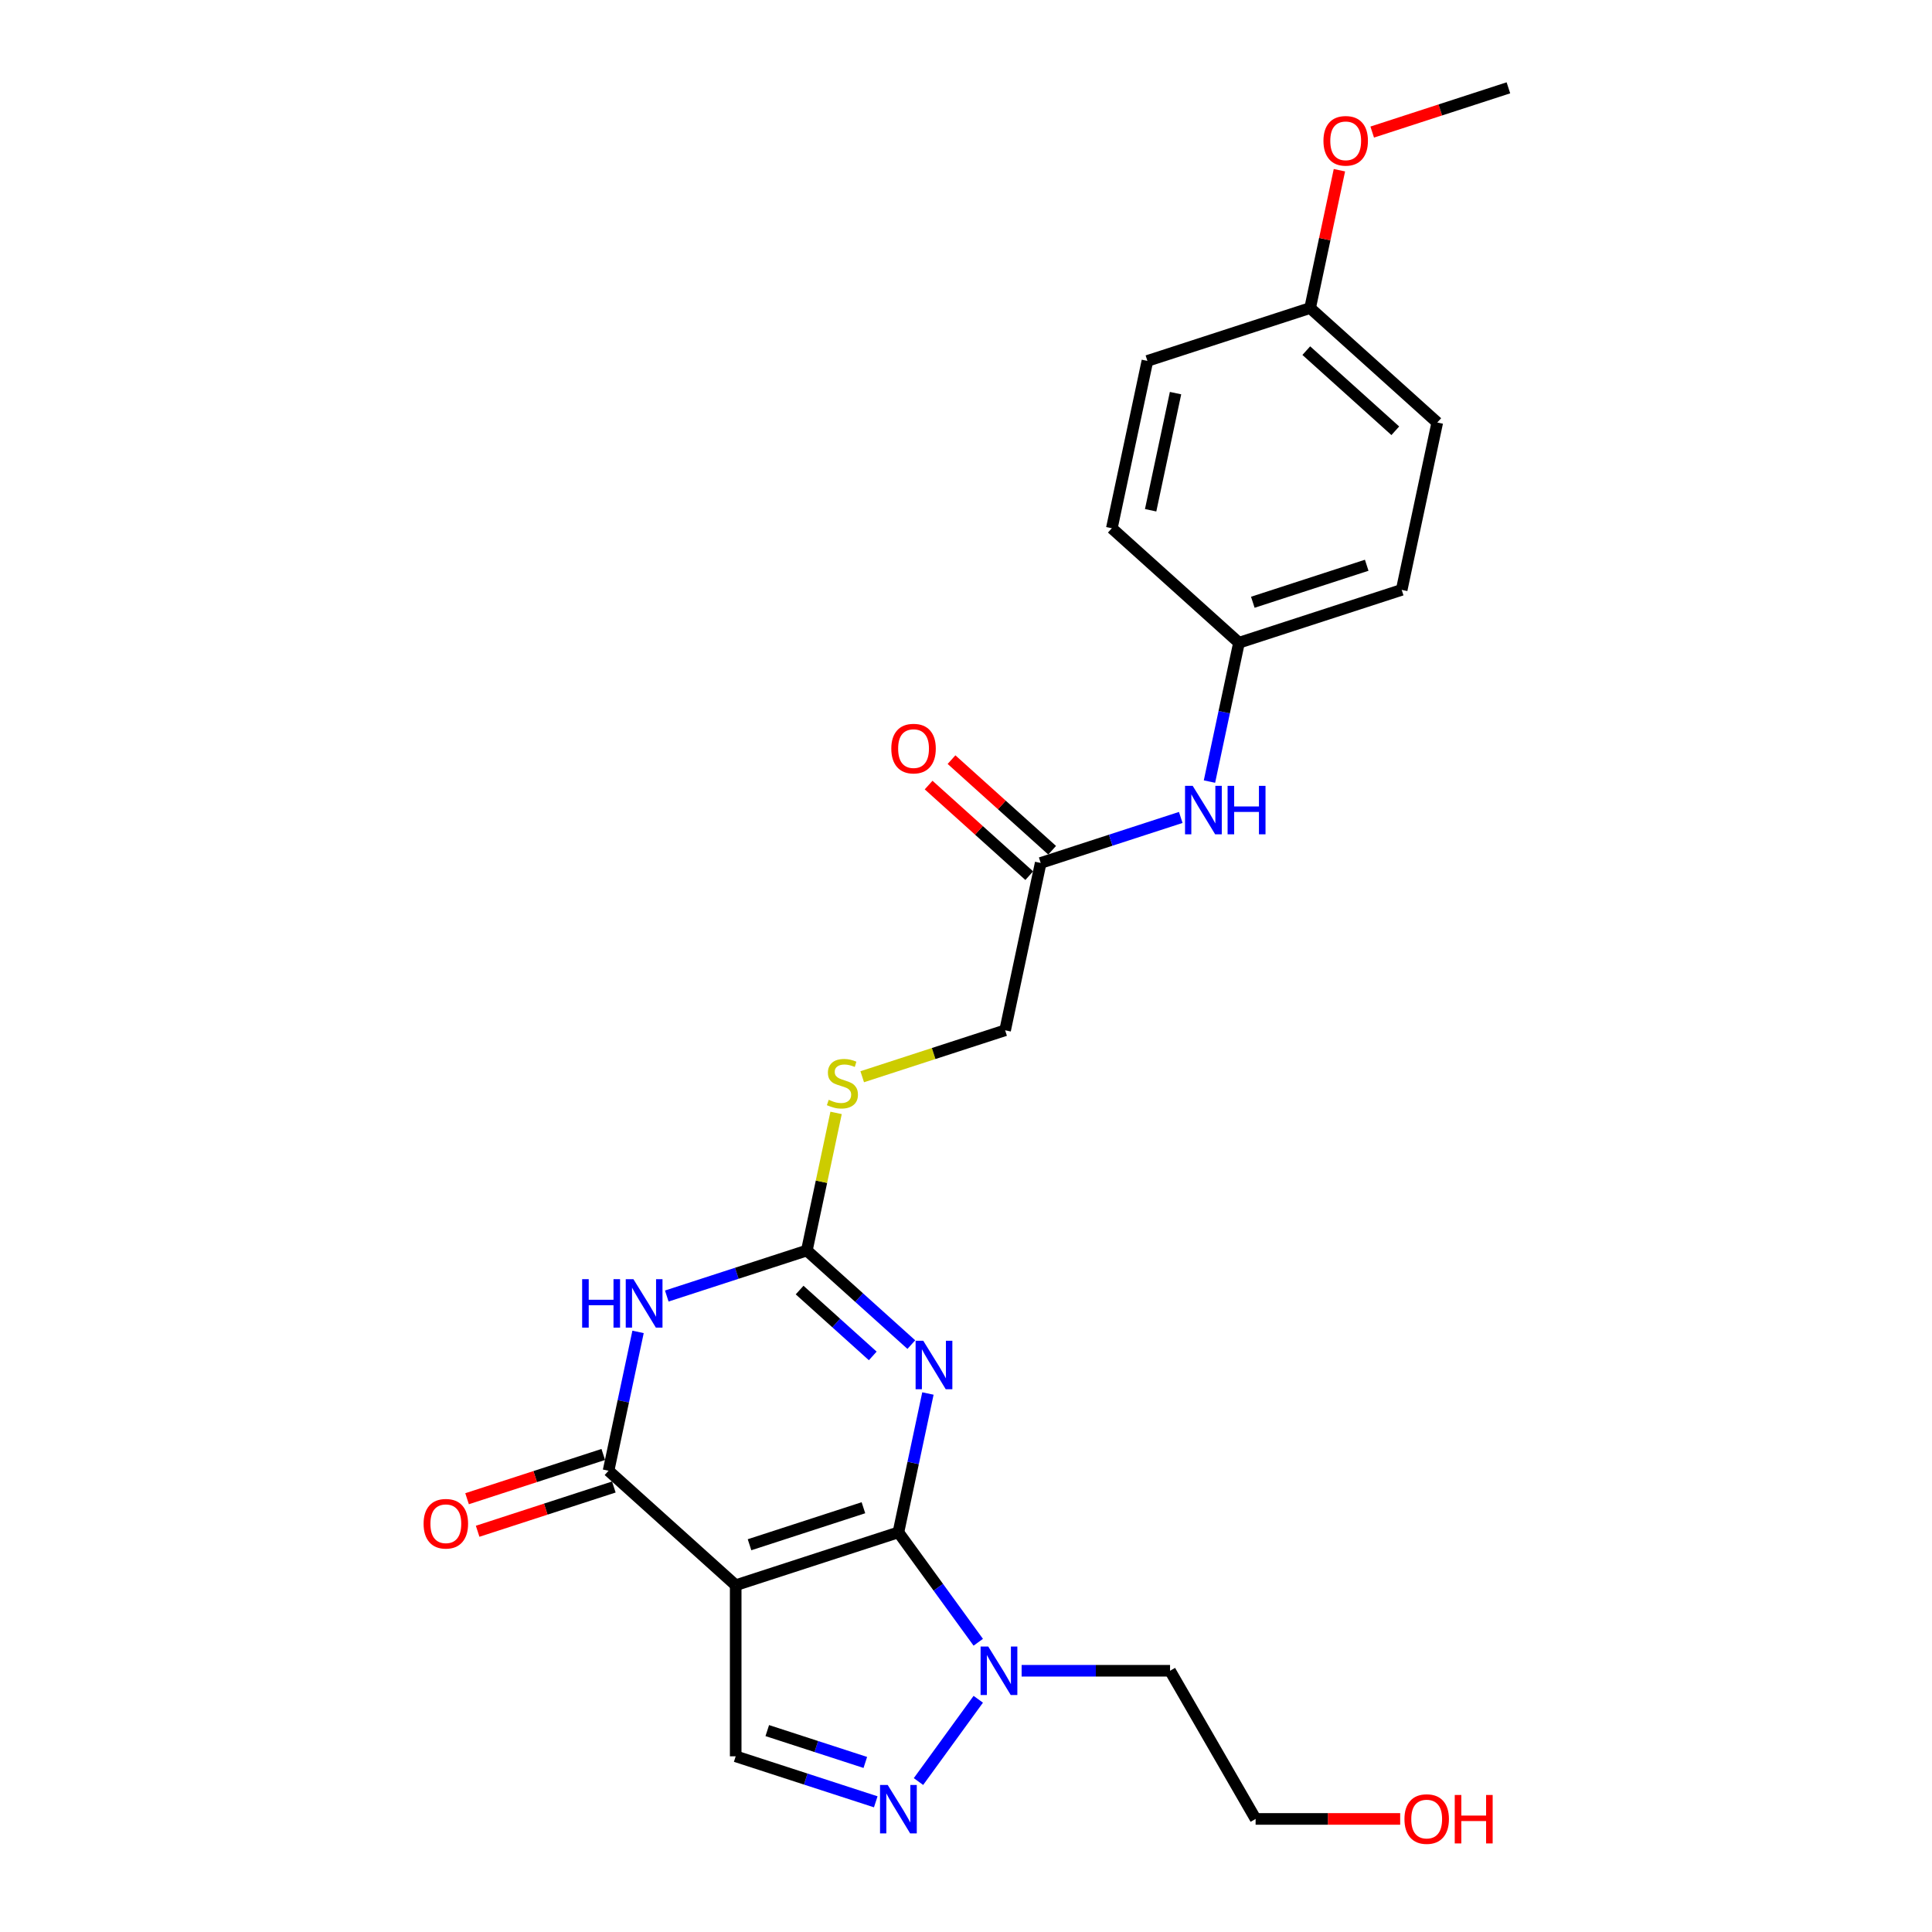 <?xml version='1.0' encoding='iso-8859-1'?>
<svg version='1.1' baseProfile='full'
              xmlns='http://www.w3.org/2000/svg'
                      xmlns:rdkit='http://www.rdkit.org/xml'
                      xmlns:xlink='http://www.w3.org/1999/xlink'
                  xml:space='preserve'
width='1000px' height='1000px' viewBox='0 0 1000 1000'>
<!-- END OF HEADER -->
<rect style='opacity:1.0;fill:#FFFFFF;stroke:none' width='1000' height='1000' x='0' y='0'> </rect>
<path class='bond-0' d='M 465.014,793.142 L 380.794,820.507' style='fill:none;fill-rule:evenodd;stroke:#000000;stroke-width:6px;stroke-linecap:butt;stroke-linejoin:miter;stroke-opacity:1' />
<path class='bond-0' d='M 446.908,780.402 L 387.954,799.558' style='fill:none;fill-rule:evenodd;stroke:#000000;stroke-width:6px;stroke-linecap:butt;stroke-linejoin:miter;stroke-opacity:1' />
<path class='bond-1' d='M 465.014,793.142 L 472.652,757.209' style='fill:none;fill-rule:evenodd;stroke:#000000;stroke-width:6px;stroke-linecap:butt;stroke-linejoin:miter;stroke-opacity:1' />
<path class='bond-1' d='M 472.652,757.209 L 480.29,721.275' style='fill:none;fill-rule:evenodd;stroke:#0000FF;stroke-width:6px;stroke-linecap:butt;stroke-linejoin:miter;stroke-opacity:1' />
<path class='bond-5' d='M 465.014,793.142 L 485.68,821.586' style='fill:none;fill-rule:evenodd;stroke:#000000;stroke-width:6px;stroke-linecap:butt;stroke-linejoin:miter;stroke-opacity:1' />
<path class='bond-5' d='M 485.68,821.586 L 506.347,850.031' style='fill:none;fill-rule:evenodd;stroke:#0000FF;stroke-width:6px;stroke-linecap:butt;stroke-linejoin:miter;stroke-opacity:1' />
<path class='bond-3' d='M 380.794,820.507 L 314.985,761.252' style='fill:none;fill-rule:evenodd;stroke:#000000;stroke-width:6px;stroke-linecap:butt;stroke-linejoin:miter;stroke-opacity:1' />
<path class='bond-7' d='M 380.794,820.507 L 380.794,909.061' style='fill:none;fill-rule:evenodd;stroke:#000000;stroke-width:6px;stroke-linecap:butt;stroke-linejoin:miter;stroke-opacity:1' />
<path class='bond-4' d='M 471.701,695.965 L 444.659,671.616' style='fill:none;fill-rule:evenodd;stroke:#0000FF;stroke-width:6px;stroke-linecap:butt;stroke-linejoin:miter;stroke-opacity:1' />
<path class='bond-4' d='M 444.659,671.616 L 417.617,647.267' style='fill:none;fill-rule:evenodd;stroke:#000000;stroke-width:6px;stroke-linecap:butt;stroke-linejoin:miter;stroke-opacity:1' />
<path class='bond-4' d='M 451.738,701.822 L 432.808,684.778' style='fill:none;fill-rule:evenodd;stroke:#0000FF;stroke-width:6px;stroke-linecap:butt;stroke-linejoin:miter;stroke-opacity:1' />
<path class='bond-4' d='M 432.808,684.778 L 413.879,667.734' style='fill:none;fill-rule:evenodd;stroke:#000000;stroke-width:6px;stroke-linecap:butt;stroke-linejoin:miter;stroke-opacity:1' />
<path class='bond-2' d='M 345.121,670.823 L 381.369,659.045' style='fill:none;fill-rule:evenodd;stroke:#0000FF;stroke-width:6px;stroke-linecap:butt;stroke-linejoin:miter;stroke-opacity:1' />
<path class='bond-2' d='M 381.369,659.045 L 417.617,647.267' style='fill:none;fill-rule:evenodd;stroke:#000000;stroke-width:6px;stroke-linecap:butt;stroke-linejoin:miter;stroke-opacity:1' />
<path class='bond-26' d='M 330.26,689.386 L 322.622,725.319' style='fill:none;fill-rule:evenodd;stroke:#0000FF;stroke-width:6px;stroke-linecap:butt;stroke-linejoin:miter;stroke-opacity:1' />
<path class='bond-26' d='M 322.622,725.319 L 314.985,761.252' style='fill:none;fill-rule:evenodd;stroke:#000000;stroke-width:6px;stroke-linecap:butt;stroke-linejoin:miter;stroke-opacity:1' />
<path class='bond-10' d='M 312.248,752.83 L 277.001,764.282' style='fill:none;fill-rule:evenodd;stroke:#000000;stroke-width:6px;stroke-linecap:butt;stroke-linejoin:miter;stroke-opacity:1' />
<path class='bond-10' d='M 277.001,764.282 L 241.753,775.735' style='fill:none;fill-rule:evenodd;stroke:#FF0000;stroke-width:6px;stroke-linecap:butt;stroke-linejoin:miter;stroke-opacity:1' />
<path class='bond-10' d='M 317.721,769.674 L 282.474,781.127' style='fill:none;fill-rule:evenodd;stroke:#000000;stroke-width:6px;stroke-linecap:butt;stroke-linejoin:miter;stroke-opacity:1' />
<path class='bond-10' d='M 282.474,781.127 L 247.226,792.579' style='fill:none;fill-rule:evenodd;stroke:#FF0000;stroke-width:6px;stroke-linecap:butt;stroke-linejoin:miter;stroke-opacity:1' />
<path class='bond-9' d='M 417.617,647.267 L 425.187,611.653' style='fill:none;fill-rule:evenodd;stroke:#000000;stroke-width:6px;stroke-linecap:butt;stroke-linejoin:miter;stroke-opacity:1' />
<path class='bond-9' d='M 425.187,611.653 L 432.757,576.038' style='fill:none;fill-rule:evenodd;stroke:#CCCC00;stroke-width:6px;stroke-linecap:butt;stroke-linejoin:miter;stroke-opacity:1' />
<path class='bond-6' d='M 506.347,879.537 L 475.402,922.129' style='fill:none;fill-rule:evenodd;stroke:#0000FF;stroke-width:6px;stroke-linecap:butt;stroke-linejoin:miter;stroke-opacity:1' />
<path class='bond-13' d='M 528.79,864.784 L 567.205,864.784' style='fill:none;fill-rule:evenodd;stroke:#0000FF;stroke-width:6px;stroke-linecap:butt;stroke-linejoin:miter;stroke-opacity:1' />
<path class='bond-13' d='M 567.205,864.784 L 605.62,864.784' style='fill:none;fill-rule:evenodd;stroke:#000000;stroke-width:6px;stroke-linecap:butt;stroke-linejoin:miter;stroke-opacity:1' />
<path class='bond-25' d='M 453.29,932.617 L 417.042,920.839' style='fill:none;fill-rule:evenodd;stroke:#0000FF;stroke-width:6px;stroke-linecap:butt;stroke-linejoin:miter;stroke-opacity:1' />
<path class='bond-25' d='M 417.042,920.839 L 380.794,909.061' style='fill:none;fill-rule:evenodd;stroke:#000000;stroke-width:6px;stroke-linecap:butt;stroke-linejoin:miter;stroke-opacity:1' />
<path class='bond-25' d='M 447.888,912.239 L 422.515,903.995' style='fill:none;fill-rule:evenodd;stroke:#0000FF;stroke-width:6px;stroke-linecap:butt;stroke-linejoin:miter;stroke-opacity:1' />
<path class='bond-25' d='M 422.515,903.995 L 397.141,895.751' style='fill:none;fill-rule:evenodd;stroke:#000000;stroke-width:6px;stroke-linecap:butt;stroke-linejoin:miter;stroke-opacity:1' />
<path class='bond-8' d='M 538.661,446.663 L 520.249,533.283' style='fill:none;fill-rule:evenodd;stroke:#000000;stroke-width:6px;stroke-linecap:butt;stroke-linejoin:miter;stroke-opacity:1' />
<path class='bond-11' d='M 538.661,446.663 L 574.909,434.885' style='fill:none;fill-rule:evenodd;stroke:#000000;stroke-width:6px;stroke-linecap:butt;stroke-linejoin:miter;stroke-opacity:1' />
<path class='bond-11' d='M 574.909,434.885 L 611.157,423.108' style='fill:none;fill-rule:evenodd;stroke:#0000FF;stroke-width:6px;stroke-linecap:butt;stroke-linejoin:miter;stroke-opacity:1' />
<path class='bond-12' d='M 544.586,440.082 L 518.545,416.634' style='fill:none;fill-rule:evenodd;stroke:#000000;stroke-width:6px;stroke-linecap:butt;stroke-linejoin:miter;stroke-opacity:1' />
<path class='bond-12' d='M 518.545,416.634 L 492.503,393.186' style='fill:none;fill-rule:evenodd;stroke:#FF0000;stroke-width:6px;stroke-linecap:butt;stroke-linejoin:miter;stroke-opacity:1' />
<path class='bond-12' d='M 532.735,453.244 L 506.694,429.796' style='fill:none;fill-rule:evenodd;stroke:#000000;stroke-width:6px;stroke-linecap:butt;stroke-linejoin:miter;stroke-opacity:1' />
<path class='bond-12' d='M 506.694,429.796 L 480.652,406.348' style='fill:none;fill-rule:evenodd;stroke:#FF0000;stroke-width:6px;stroke-linecap:butt;stroke-linejoin:miter;stroke-opacity:1' />
<path class='bond-14' d='M 446.283,557.316 L 483.266,545.299' style='fill:none;fill-rule:evenodd;stroke:#CCCC00;stroke-width:6px;stroke-linecap:butt;stroke-linejoin:miter;stroke-opacity:1' />
<path class='bond-14' d='M 483.266,545.299 L 520.249,533.283' style='fill:none;fill-rule:evenodd;stroke:#000000;stroke-width:6px;stroke-linecap:butt;stroke-linejoin:miter;stroke-opacity:1' />
<path class='bond-15' d='M 626.017,404.545 L 633.655,368.612' style='fill:none;fill-rule:evenodd;stroke:#0000FF;stroke-width:6px;stroke-linecap:butt;stroke-linejoin:miter;stroke-opacity:1' />
<path class='bond-15' d='M 633.655,368.612 L 641.293,332.678' style='fill:none;fill-rule:evenodd;stroke:#000000;stroke-width:6px;stroke-linecap:butt;stroke-linejoin:miter;stroke-opacity:1' />
<path class='bond-23' d='M 605.62,864.784 L 649.898,941.475' style='fill:none;fill-rule:evenodd;stroke:#000000;stroke-width:6px;stroke-linecap:butt;stroke-linejoin:miter;stroke-opacity:1' />
<path class='bond-17' d='M 641.293,332.678 L 575.484,273.424' style='fill:none;fill-rule:evenodd;stroke:#000000;stroke-width:6px;stroke-linecap:butt;stroke-linejoin:miter;stroke-opacity:1' />
<path class='bond-18' d='M 641.293,332.678 L 725.513,305.314' style='fill:none;fill-rule:evenodd;stroke:#000000;stroke-width:6px;stroke-linecap:butt;stroke-linejoin:miter;stroke-opacity:1' />
<path class='bond-18' d='M 648.453,311.73 L 707.407,292.574' style='fill:none;fill-rule:evenodd;stroke:#000000;stroke-width:6px;stroke-linecap:butt;stroke-linejoin:miter;stroke-opacity:1' />
<path class='bond-16' d='M 678.116,159.439 L 743.925,218.694' style='fill:none;fill-rule:evenodd;stroke:#000000;stroke-width:6px;stroke-linecap:butt;stroke-linejoin:miter;stroke-opacity:1' />
<path class='bond-16' d='M 676.136,181.489 L 722.203,222.967' style='fill:none;fill-rule:evenodd;stroke:#000000;stroke-width:6px;stroke-linecap:butt;stroke-linejoin:miter;stroke-opacity:1' />
<path class='bond-21' d='M 678.116,159.439 L 685.697,123.772' style='fill:none;fill-rule:evenodd;stroke:#000000;stroke-width:6px;stroke-linecap:butt;stroke-linejoin:miter;stroke-opacity:1' />
<path class='bond-21' d='M 685.697,123.772 L 693.279,88.104' style='fill:none;fill-rule:evenodd;stroke:#FF0000;stroke-width:6px;stroke-linecap:butt;stroke-linejoin:miter;stroke-opacity:1' />
<path class='bond-27' d='M 678.116,159.439 L 593.895,186.804' style='fill:none;fill-rule:evenodd;stroke:#000000;stroke-width:6px;stroke-linecap:butt;stroke-linejoin:miter;stroke-opacity:1' />
<path class='bond-20' d='M 575.484,273.424 L 593.895,186.804' style='fill:none;fill-rule:evenodd;stroke:#000000;stroke-width:6px;stroke-linecap:butt;stroke-linejoin:miter;stroke-opacity:1' />
<path class='bond-20' d='M 595.569,264.113 L 608.458,203.479' style='fill:none;fill-rule:evenodd;stroke:#000000;stroke-width:6px;stroke-linecap:butt;stroke-linejoin:miter;stroke-opacity:1' />
<path class='bond-19' d='M 725.513,305.314 L 743.925,218.694' style='fill:none;fill-rule:evenodd;stroke:#000000;stroke-width:6px;stroke-linecap:butt;stroke-linejoin:miter;stroke-opacity:1' />
<path class='bond-24' d='M 710.254,68.36 L 745.501,56.907' style='fill:none;fill-rule:evenodd;stroke:#FF0000;stroke-width:6px;stroke-linecap:butt;stroke-linejoin:miter;stroke-opacity:1' />
<path class='bond-24' d='M 745.501,56.907 L 780.748,45.455' style='fill:none;fill-rule:evenodd;stroke:#000000;stroke-width:6px;stroke-linecap:butt;stroke-linejoin:miter;stroke-opacity:1' />
<path class='bond-22' d='M 724.726,941.475 L 687.312,941.475' style='fill:none;fill-rule:evenodd;stroke:#FF0000;stroke-width:6px;stroke-linecap:butt;stroke-linejoin:miter;stroke-opacity:1' />
<path class='bond-22' d='M 687.312,941.475 L 649.898,941.475' style='fill:none;fill-rule:evenodd;stroke:#000000;stroke-width:6px;stroke-linecap:butt;stroke-linejoin:miter;stroke-opacity:1' />
<path  class='atom-2' d='M 477.882 693.983
L 486.1 707.266
Q 486.915 708.577, 488.226 710.95
Q 489.536 713.323, 489.607 713.465
L 489.607 693.983
L 492.937 693.983
L 492.937 719.061
L 489.501 719.061
L 480.681 704.538
Q 479.653 702.838, 478.555 700.89
Q 477.493 698.942, 477.174 698.34
L 477.174 719.061
L 473.915 719.061
L 473.915 693.983
L 477.882 693.983
' fill='#0000FF'/>
<path  class='atom-3' d='M 301.322 662.093
L 304.722 662.093
L 304.722 672.755
L 317.545 672.755
L 317.545 662.093
L 320.945 662.093
L 320.945 687.172
L 317.545 687.172
L 317.545 675.589
L 304.722 675.589
L 304.722 687.172
L 301.322 687.172
L 301.322 662.093
' fill='#0000FF'/>
<path  class='atom-3' d='M 327.853 662.093
L 336.071 675.376
Q 336.885 676.687, 338.196 679.06
Q 339.506 681.433, 339.577 681.575
L 339.577 662.093
L 342.907 662.093
L 342.907 687.172
L 339.471 687.172
L 330.651 672.649
Q 329.624 670.948, 328.526 669
Q 327.463 667.052, 327.144 666.45
L 327.144 687.172
L 323.885 687.172
L 323.885 662.093
L 327.853 662.093
' fill='#0000FF'/>
<path  class='atom-6' d='M 511.522 852.245
L 519.74 865.528
Q 520.555 866.839, 521.865 869.212
Q 523.176 871.585, 523.247 871.727
L 523.247 852.245
L 526.576 852.245
L 526.576 877.323
L 523.14 877.323
L 514.32 862.8
Q 513.293 861.1, 512.195 859.152
Q 511.132 857.204, 510.814 856.602
L 510.814 877.323
L 507.555 877.323
L 507.555 852.245
L 511.522 852.245
' fill='#0000FF'/>
<path  class='atom-7' d='M 459.471 923.887
L 467.689 937.17
Q 468.503 938.481, 469.814 940.854
Q 471.125 943.227, 471.195 943.369
L 471.195 923.887
L 474.525 923.887
L 474.525 948.966
L 471.089 948.966
L 462.269 934.443
Q 461.242 932.743, 460.144 930.794
Q 459.081 928.846, 458.762 928.244
L 458.762 948.966
L 455.503 948.966
L 455.503 923.887
L 459.471 923.887
' fill='#0000FF'/>
<path  class='atom-10' d='M 428.944 569.255
Q 429.227 569.361, 430.396 569.857
Q 431.565 570.353, 432.84 570.672
Q 434.151 570.955, 435.426 570.955
Q 437.799 570.955, 439.181 569.822
Q 440.562 568.653, 440.562 566.634
Q 440.562 565.253, 439.854 564.402
Q 439.181 563.552, 438.118 563.092
Q 437.056 562.631, 435.285 562.1
Q 433.053 561.427, 431.707 560.789
Q 430.396 560.152, 429.44 558.806
Q 428.519 557.46, 428.519 555.193
Q 428.519 552.04, 430.644 550.092
Q 432.805 548.144, 437.056 548.144
Q 439.96 548.144, 443.254 549.525
L 442.44 552.253
Q 439.429 551.013, 437.162 551.013
Q 434.718 551.013, 433.372 552.04
Q 432.026 553.032, 432.061 554.768
Q 432.061 556.114, 432.734 556.928
Q 433.443 557.743, 434.434 558.204
Q 435.462 558.664, 437.162 559.195
Q 439.429 559.904, 440.775 560.612
Q 442.121 561.321, 443.077 562.773
Q 444.069 564.19, 444.069 566.634
Q 444.069 570.105, 441.731 571.983
Q 439.429 573.825, 435.568 573.825
Q 433.336 573.825, 431.636 573.329
Q 429.971 572.868, 427.988 572.054
L 428.944 569.255
' fill='#CCCC00'/>
<path  class='atom-11' d='M 219.252 788.688
Q 219.252 782.666, 222.227 779.301
Q 225.203 775.936, 230.764 775.936
Q 236.325 775.936, 239.301 779.301
Q 242.276 782.666, 242.276 788.688
Q 242.276 794.78, 239.265 798.252
Q 236.254 801.688, 230.764 801.688
Q 225.238 801.688, 222.227 798.252
Q 219.252 794.816, 219.252 788.688
M 230.764 798.854
Q 234.59 798.854, 236.644 796.303
Q 238.734 793.718, 238.734 788.688
Q 238.734 783.764, 236.644 781.285
Q 234.59 778.77, 230.764 778.77
Q 226.938 778.77, 224.849 781.249
Q 222.794 783.729, 222.794 788.688
Q 222.794 793.753, 224.849 796.303
Q 226.938 798.854, 230.764 798.854
' fill='#FF0000'/>
<path  class='atom-12' d='M 617.338 406.759
L 625.556 420.042
Q 626.37 421.353, 627.681 423.726
Q 628.991 426.099, 629.062 426.241
L 629.062 406.759
L 632.392 406.759
L 632.392 431.837
L 628.956 431.837
L 620.136 417.315
Q 619.109 415.614, 618.011 413.666
Q 616.948 411.718, 616.629 411.116
L 616.629 431.837
L 613.37 431.837
L 613.37 406.759
L 617.338 406.759
' fill='#0000FF'/>
<path  class='atom-12' d='M 635.403 406.759
L 638.803 406.759
L 638.803 417.421
L 651.626 417.421
L 651.626 406.759
L 655.027 406.759
L 655.027 431.837
L 651.626 431.837
L 651.626 420.255
L 638.803 420.255
L 638.803 431.837
L 635.403 431.837
L 635.403 406.759
' fill='#0000FF'/>
<path  class='atom-13' d='M 461.339 387.479
Q 461.339 381.457, 464.315 378.092
Q 467.29 374.727, 472.852 374.727
Q 478.413 374.727, 481.388 378.092
Q 484.364 381.457, 484.364 387.479
Q 484.364 393.572, 481.353 397.043
Q 478.342 400.479, 472.852 400.479
Q 467.326 400.479, 464.315 397.043
Q 461.339 393.607, 461.339 387.479
M 472.852 397.645
Q 476.677 397.645, 478.732 395.095
Q 480.821 392.509, 480.821 387.479
Q 480.821 382.556, 478.732 380.076
Q 476.677 377.561, 472.852 377.561
Q 469.026 377.561, 466.936 380.041
Q 464.882 382.52, 464.882 387.479
Q 464.882 392.545, 466.936 395.095
Q 469.026 397.645, 472.852 397.645
' fill='#FF0000'/>
<path  class='atom-22' d='M 685.015 72.89
Q 685.015 66.869, 687.991 63.504
Q 690.966 60.138, 696.528 60.138
Q 702.089 60.138, 705.064 63.504
Q 708.04 66.869, 708.04 72.89
Q 708.04 78.983, 705.029 82.454
Q 702.018 85.89, 696.528 85.89
Q 691.002 85.89, 687.991 82.454
Q 685.015 79.018, 685.015 72.89
M 696.528 83.056
Q 700.353 83.056, 702.408 80.506
Q 704.497 77.92, 704.497 72.89
Q 704.497 67.967, 702.408 65.487
Q 700.353 62.972, 696.528 62.972
Q 692.702 62.972, 690.612 65.452
Q 688.558 67.931, 688.558 72.89
Q 688.558 77.956, 690.612 80.506
Q 692.702 83.056, 696.528 83.056
' fill='#FF0000'/>
<path  class='atom-23' d='M 726.94 941.546
Q 726.94 935.524, 729.916 932.159
Q 732.891 928.794, 738.452 928.794
Q 744.014 928.794, 746.989 932.159
Q 749.965 935.524, 749.965 941.546
Q 749.965 947.638, 746.954 951.11
Q 743.943 954.545, 738.452 954.545
Q 732.927 954.545, 729.916 951.11
Q 726.94 947.674, 726.94 941.546
M 738.452 951.712
Q 742.278 951.712, 744.333 949.161
Q 746.422 946.576, 746.422 941.546
Q 746.422 936.622, 744.333 934.142
Q 742.278 931.627, 738.452 931.627
Q 734.627 931.627, 732.537 934.107
Q 730.483 936.587, 730.483 941.546
Q 730.483 946.611, 732.537 949.161
Q 734.627 951.712, 738.452 951.712
' fill='#FF0000'/>
<path  class='atom-23' d='M 752.975 929.077
L 756.376 929.077
L 756.376 939.739
L 769.199 939.739
L 769.199 929.077
L 772.599 929.077
L 772.599 954.156
L 769.199 954.156
L 769.199 942.573
L 756.376 942.573
L 756.376 954.156
L 752.975 954.156
L 752.975 929.077
' fill='#FF0000'/>
</svg>
